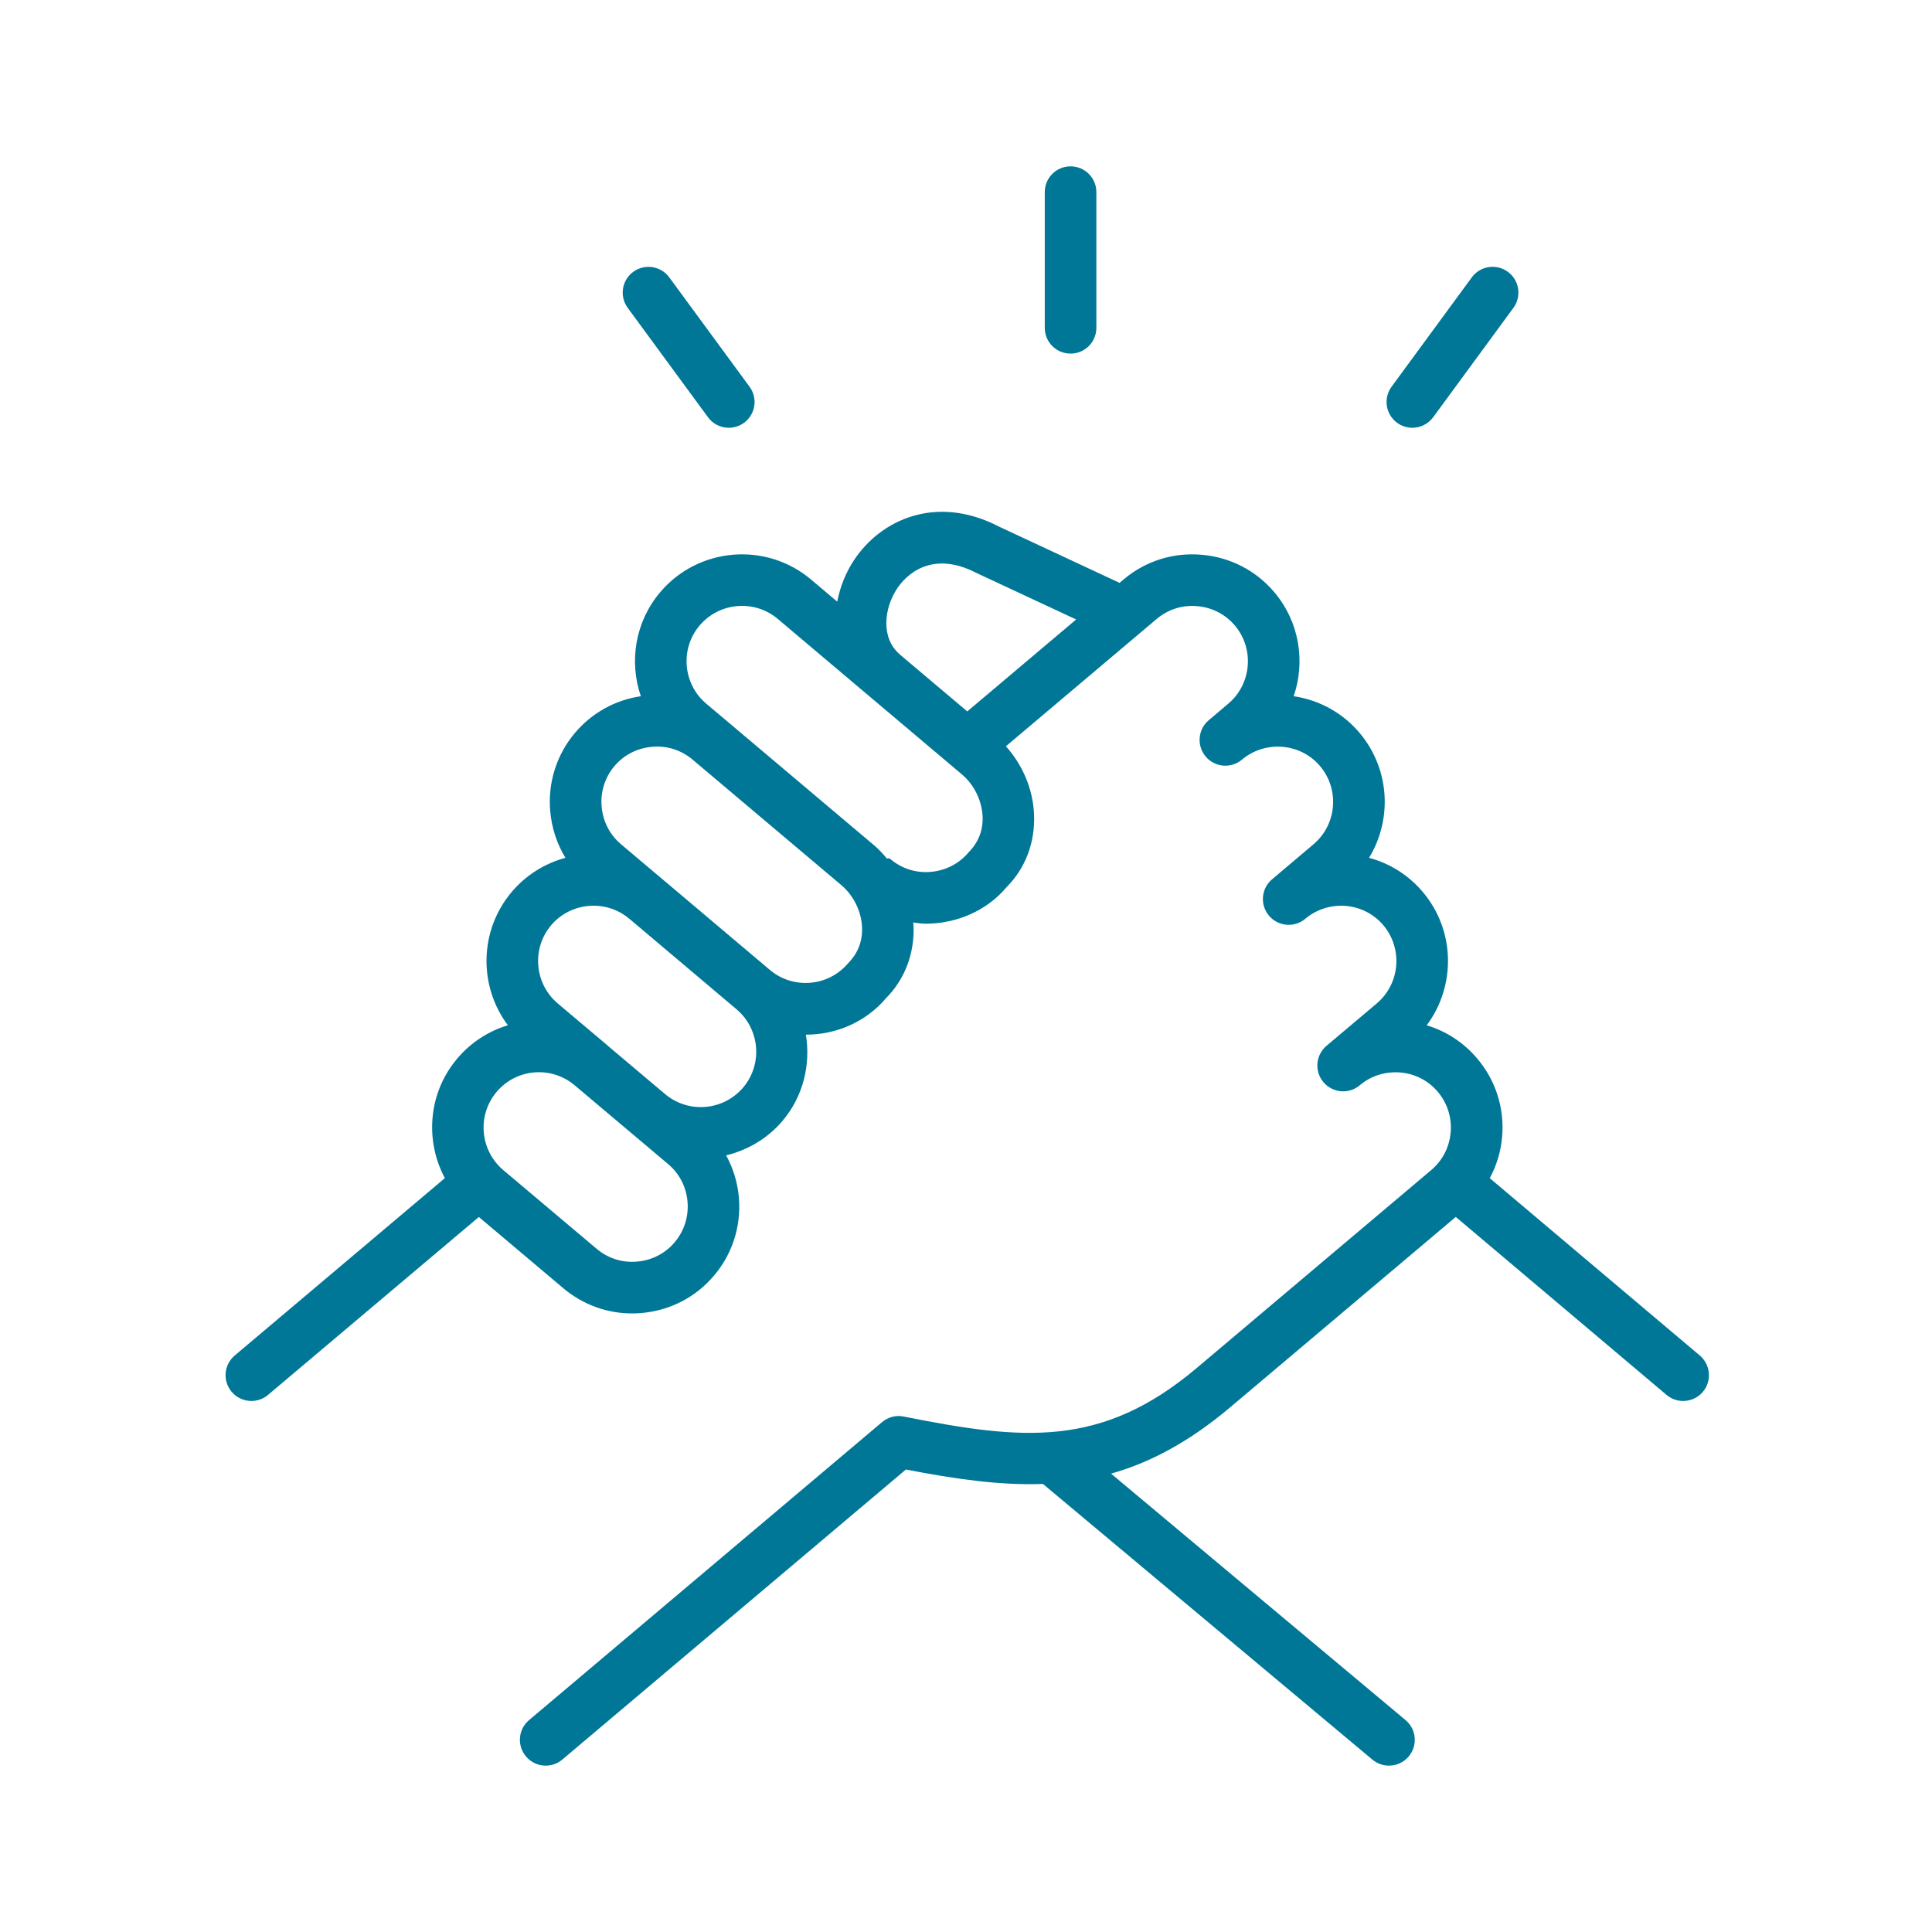 <?xml version="1.0" encoding="UTF-8"?>
<svg xmlns="http://www.w3.org/2000/svg" xmlns:xlink="http://www.w3.org/1999/xlink" width="512" zoomAndPan="magnify" viewBox="0 0 384 384" height="512" preserveAspectRatio="xMidYMid meet" version="1.0">
  <defs>
    <clipPath id="74c560b60e">
      <path d="M 207 33.062 L 218 33.062 L 218 71 L 207 71 Z M 207 33.062 " clip-rule="nonzero"></path>
    </clipPath>
  </defs>
  <path fill="#007797" d="M 337.844 269.414 L 296.105 234.172 C 297.457 231.648 298.316 228.859 298.562 225.918 C 299.039 220.246 297.285 214.734 293.629 210.418 C 290.953 207.234 287.473 204.957 283.566 203.785 C 289.363 196.031 289.297 185.012 282.805 177.301 C 279.984 173.953 276.273 171.613 272.109 170.5 C 276.75 162.902 276.281 152.855 270.223 145.664 C 266.871 141.695 262.258 139.137 257.129 138.379 C 259.477 131.527 258.289 123.645 253.297 117.723 C 249.648 113.391 244.508 110.746 238.832 110.262 C 233.125 109.766 227.641 111.527 223.309 115.18 L 222.52 115.848 L 198.598 104.684 C 186.074 98.184 175.113 103.297 169.812 111.227 C 168.051 113.863 166.969 116.707 166.402 119.578 L 161.191 115.176 C 152.211 107.617 138.766 108.77 131.203 117.723 C 126.207 123.645 125.02 131.527 127.371 138.379 C 122.246 139.137 117.641 141.691 114.277 145.668 C 110.629 150 108.879 155.508 109.355 161.18 C 109.645 164.543 110.684 167.711 112.387 170.5 C 108.352 171.586 104.59 173.867 101.691 177.297 C 95.195 185.008 95.133 196.027 100.938 203.777 C 97.137 204.934 93.617 207.148 90.875 210.402 C 85.094 217.242 84.43 226.695 88.418 234.164 L 46.66 269.41 C 44.488 271.234 44.219 274.469 46.043 276.633 C 47.059 277.832 48.504 278.453 49.969 278.453 C 51.141 278.453 52.309 278.059 53.273 277.246 L 95.176 241.887 L 111.98 256.059 C 115.84 259.312 120.637 261.055 125.645 261.055 C 126.254 261.055 126.871 261.027 127.484 260.973 C 133.148 260.492 138.289 257.848 141.922 253.523 C 145.582 249.203 147.336 243.703 146.859 238.027 C 146.609 235.023 145.715 232.195 144.328 229.633 C 148.562 228.609 152.535 226.328 155.551 222.754 C 159.703 217.824 161.133 211.562 160.176 205.648 C 160.18 205.648 160.184 205.648 160.191 205.648 C 166.168 205.648 172.059 203.168 176.094 198.406 C 179.863 194.617 181.809 189.457 181.57 183.891 C 181.559 183.707 181.496 183.531 181.488 183.352 C 182.328 183.453 183.16 183.594 184.016 183.594 C 184.625 183.594 185.246 183.566 185.859 183.512 C 191.535 183.031 196.668 180.379 200.012 176.379 C 203.801 172.613 205.758 167.469 205.527 161.895 C 205.316 156.832 203.266 152.066 199.934 148.324 L 229.91 123.012 C 232.152 121.133 234.992 120.203 237.957 120.48 C 240.902 120.727 243.562 122.094 245.445 124.332 C 249.359 128.973 248.762 135.949 244.125 139.867 L 240.246 143.148 C 240.242 143.152 240.242 143.152 240.242 143.152 C 238.082 144.977 237.812 148.211 239.648 150.375 C 241.469 152.535 244.703 152.801 246.867 150.977 L 246.891 150.949 C 249.117 149.09 251.973 148.207 254.875 148.434 C 257.828 148.68 260.5 150.043 262.379 152.277 C 266.297 156.93 265.703 163.895 261.059 167.812 L 252.832 174.77 C 252.832 174.77 252.828 174.773 252.824 174.773 C 250.664 176.605 250.395 179.84 252.223 182 C 254.051 184.164 257.285 184.434 259.449 182.605 L 259.453 182.605 C 261.688 180.707 264.617 179.832 267.477 180.055 C 270.418 180.309 273.074 181.672 274.957 183.906 C 278.867 188.551 278.273 195.523 273.641 199.441 L 263.66 207.859 L 263.656 207.863 C 261.492 209.691 261.215 212.926 263.043 215.09 C 264.867 217.25 268.098 217.535 270.266 215.703 L 270.281 215.691 C 272.516 213.812 275.336 212.934 278.301 213.16 C 281.242 213.41 283.898 214.777 285.785 217.02 C 287.676 219.262 288.578 222.113 288.332 225.051 C 288.082 227.992 286.719 230.66 284.484 232.547 L 237.883 271.879 C 218.867 287.934 203.184 286.234 179.625 281.551 C 178.09 281.227 176.516 281.652 175.312 282.66 L 105.152 341.887 C 102.988 343.707 102.715 346.941 104.547 349.113 C 105.559 350.312 107.004 350.934 108.465 350.934 C 109.633 350.934 110.801 350.539 111.77 349.723 L 180.051 292.078 C 189.781 293.957 198.688 295.262 207.293 294.945 L 272.773 349.738 C 273.742 350.543 274.906 350.934 276.062 350.934 C 277.531 350.934 278.988 350.305 280 349.098 C 281.816 346.922 281.535 343.691 279.359 341.879 L 220.832 292.898 C 228.598 290.699 236.352 286.598 244.496 279.723 L 289.348 241.875 L 331.23 277.242 C 332.195 278.059 333.367 278.453 334.535 278.453 C 336 278.453 337.445 277.836 338.461 276.637 C 340.277 274.473 340.008 271.238 337.844 269.414 Z M 178.879 130.098 C 174.996 126.824 175.703 120.863 178.344 116.922 C 179.648 114.973 184.621 108.992 194.074 113.879 L 213.895 123.125 L 192.254 141.398 L 178.922 130.148 L 178.887 130.121 C 178.883 130.113 178.887 130.105 178.879 130.098 Z M 134.098 246.902 C 132.219 249.141 129.562 250.504 126.625 250.75 C 123.656 251.02 120.824 250.094 118.594 248.215 L 100.02 232.555 C 95.379 228.617 94.789 221.652 98.711 217.016 C 102.598 212.402 109.484 211.793 114.133 215.637 L 132.809 231.383 C 135.043 233.262 136.406 235.926 136.652 238.871 C 136.898 241.82 135.992 244.664 134.098 246.902 Z M 147.723 216.133 C 143.805 220.773 136.84 221.367 132.195 217.461 L 120.871 207.91 C 120.855 207.898 120.852 207.879 120.836 207.863 L 120.832 207.859 L 110.859 199.445 C 106.219 195.52 105.625 188.551 109.531 183.91 C 111.422 181.672 114.09 180.309 117.031 180.055 C 119.98 179.816 122.828 180.711 125.066 182.605 L 125.07 182.609 C 125.082 182.621 125.102 182.621 125.109 182.629 L 146.395 200.609 C 151.039 204.527 151.629 211.5 147.723 216.133 Z M 168.559 191.465 C 164.629 196.102 157.668 196.699 153.016 192.777 L 131.617 174.703 C 131.613 174.699 131.602 174.699 131.598 174.691 L 123.43 167.801 C 121.195 165.922 119.832 163.262 119.578 160.312 C 119.328 157.367 120.234 154.508 122.117 152.277 C 124.004 150.043 126.664 148.68 129.609 148.434 C 132.5 148.16 135.375 149.074 137.605 150.934 L 137.652 150.977 L 167.23 175.934 C 169.668 177.996 171.203 181.133 171.34 184.32 C 171.449 186.996 170.566 189.43 168.559 191.465 Z M 192.488 169.438 C 190.609 171.672 187.953 173.035 185.008 173.289 C 182.051 173.559 179.215 172.637 176.992 170.762 C 176.738 170.551 176.516 170.547 176.305 170.664 C 175.535 169.766 174.75 168.867 173.844 168.102 L 144.262 143.137 C 144.238 143.117 144.219 143.105 144.199 143.086 L 140.367 139.859 C 135.73 135.938 135.133 128.965 139.043 124.332 C 142.965 119.695 149.938 119.098 154.574 123.004 L 161.586 128.926 C 161.59 128.926 161.59 128.93 161.594 128.934 L 172.73 138.336 L 176.176 141.246 L 176.18 141.246 L 191.191 153.922 C 193.633 155.98 195.16 159.117 195.301 162.316 C 195.406 164.977 194.516 167.387 192.488 169.438 Z M 192.488 169.438 " fill-opacity="1" fill-rule="nonzero"></path>
  <g clip-path="url(#74c560b60e)">
    <path fill="#007797" d="M 212.781 70.281 C 215.617 70.281 217.91 67.992 217.91 65.156 L 217.91 38.188 C 217.91 35.352 215.617 33.062 212.781 33.062 C 209.945 33.062 207.656 35.352 207.656 38.188 L 207.656 65.156 C 207.656 67.992 209.945 70.281 212.781 70.281 Z M 212.781 70.281 " fill-opacity="1" fill-rule="nonzero"></path>
  </g>
  <path fill="#007797" d="M 280.711 85.023 C 282.289 85.023 283.84 84.293 284.852 82.93 L 300.801 61.191 C 302.473 58.91 301.98 55.703 299.699 54.023 C 297.402 52.344 294.203 52.852 292.531 55.129 L 276.582 76.867 C 274.91 79.148 275.402 82.355 277.684 84.031 C 278.598 84.699 279.656 85.023 280.711 85.023 Z M 280.711 85.023 " fill-opacity="1" fill-rule="nonzero"></path>
  <path fill="#007797" d="M 140.719 82.93 C 141.719 84.301 143.277 85.023 144.855 85.023 C 145.906 85.023 146.969 84.699 147.887 84.027 C 150.168 82.355 150.66 79.148 148.98 76.867 L 133.023 55.129 C 131.352 52.852 128.145 52.355 125.859 54.031 C 123.578 55.703 123.086 58.91 124.762 61.191 Z M 140.719 82.93 " fill-opacity="1" fill-rule="nonzero"></path>
</svg>
